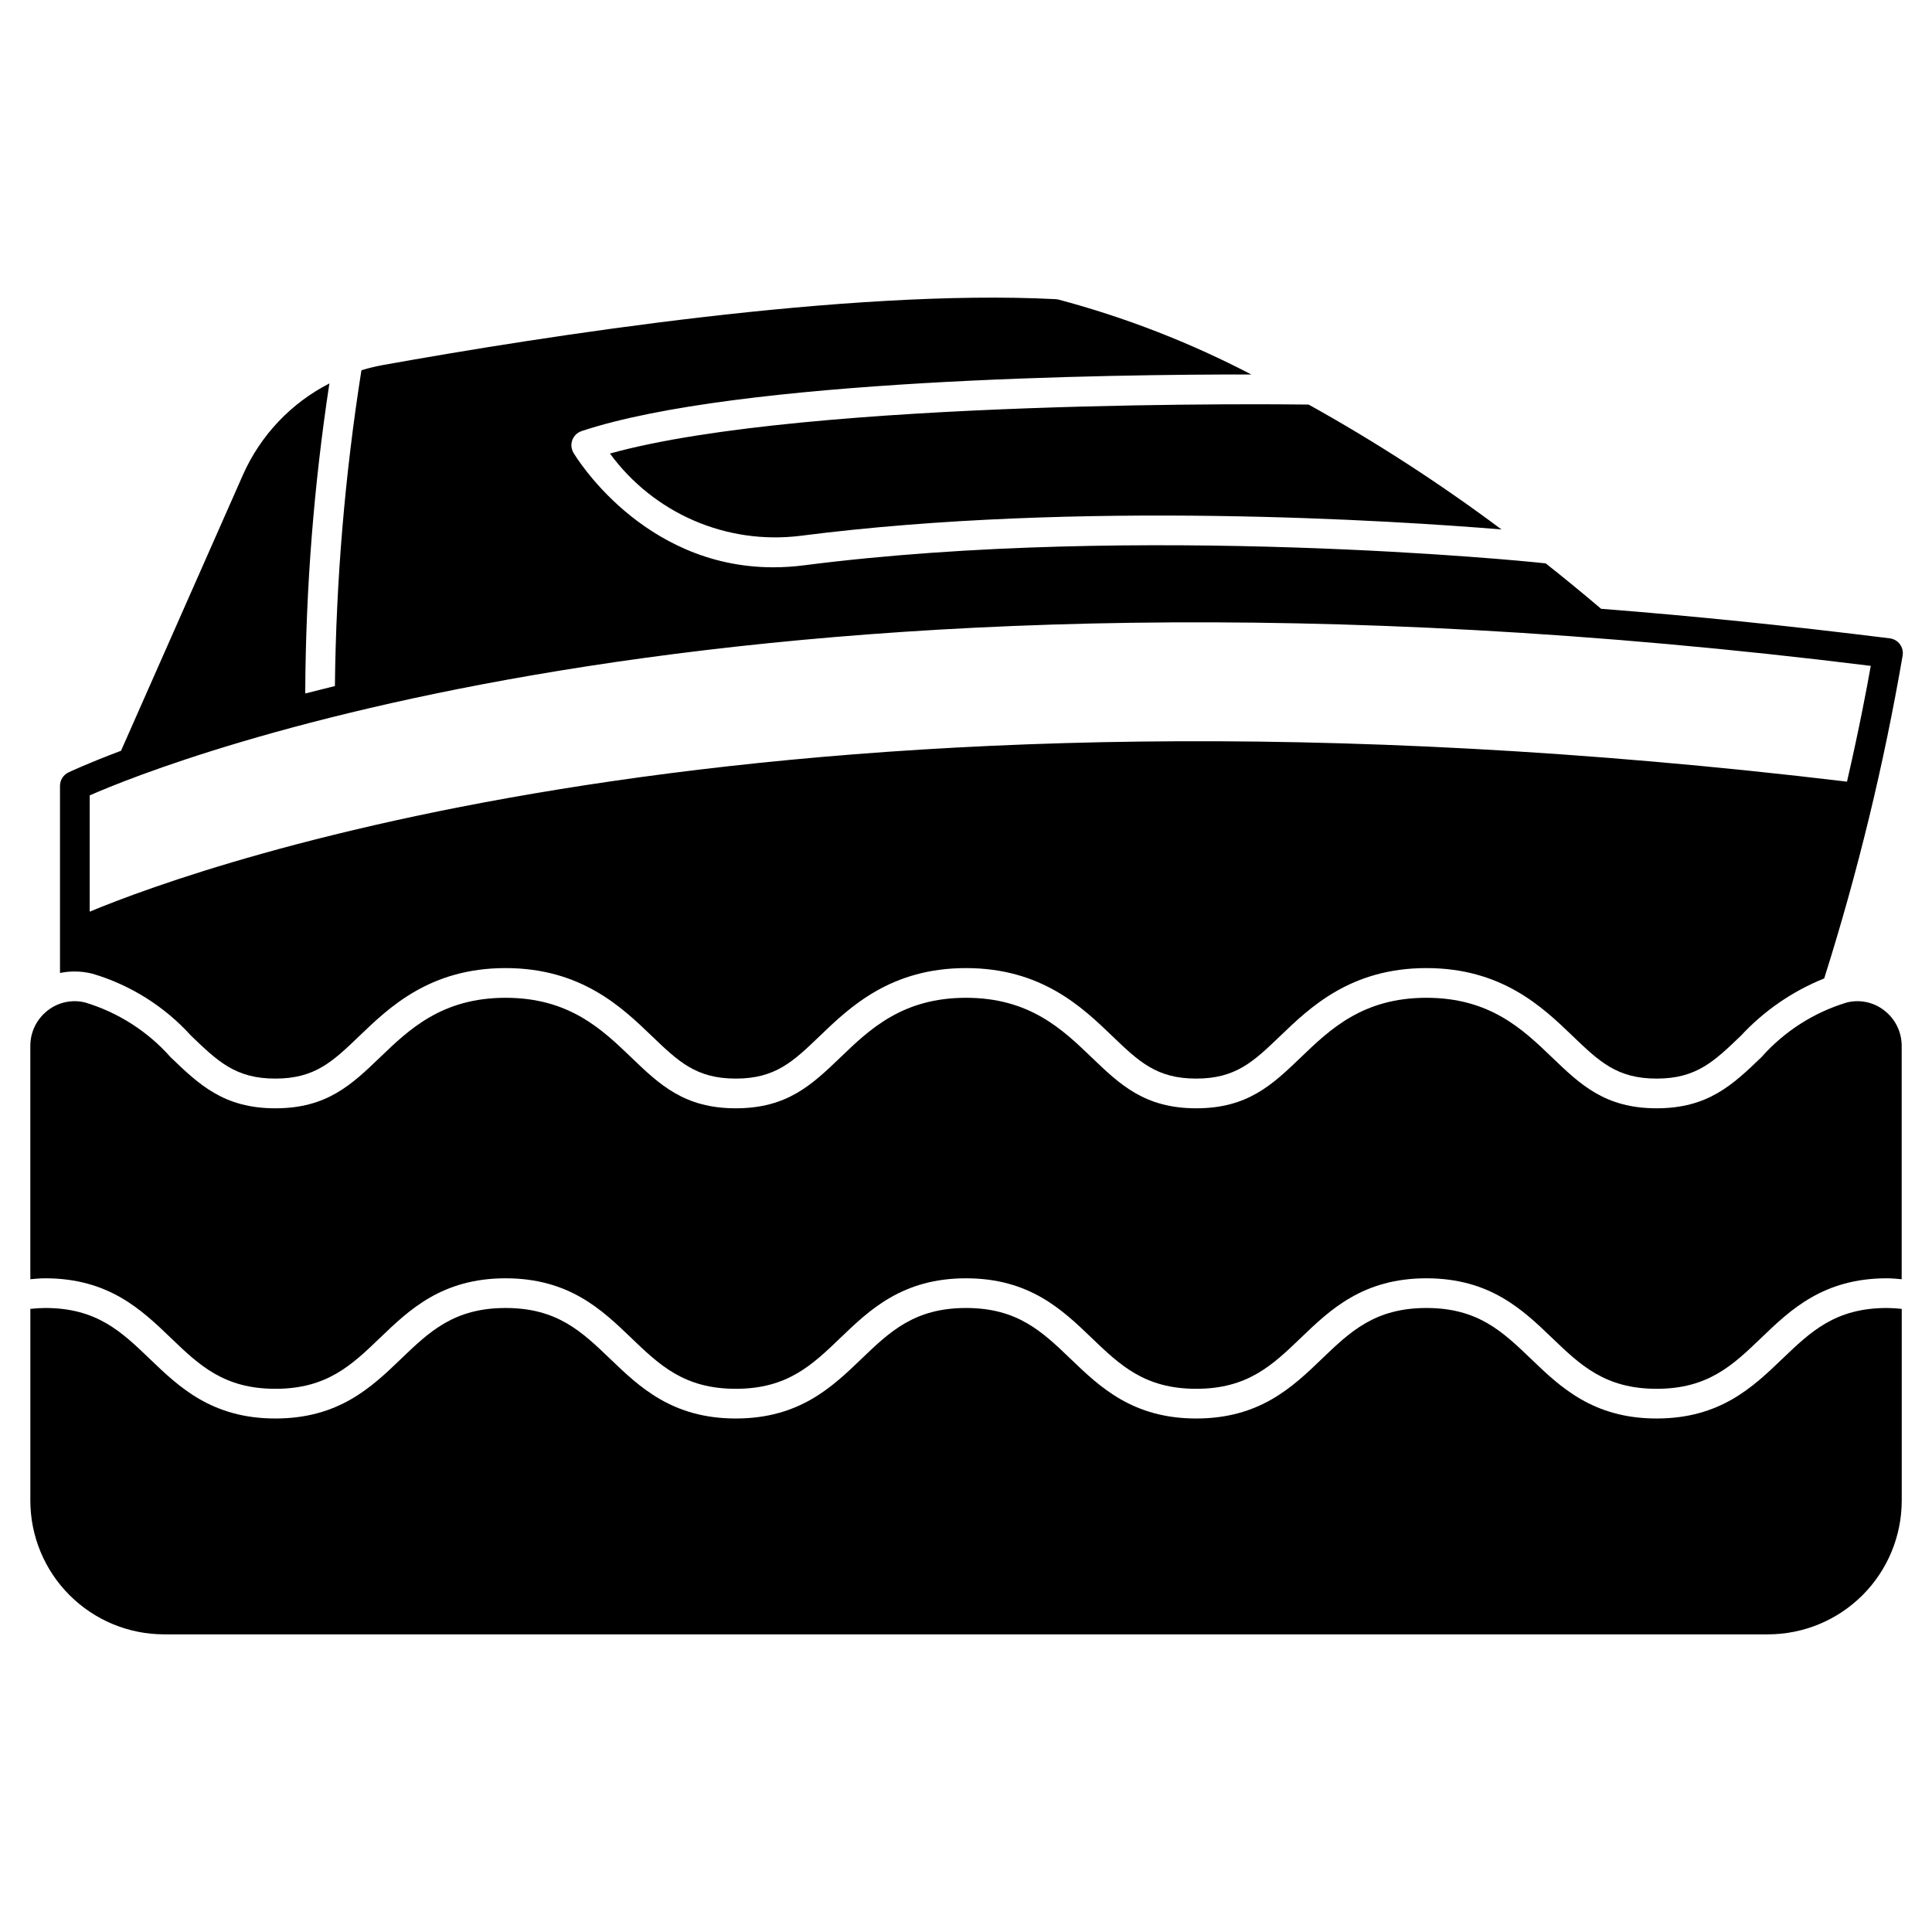 <?xml version="1.0" encoding="UTF-8"?>
<!-- Uploaded to: ICON Repo, www.svgrepo.com, Generator: ICON Repo Mixer Tools -->
<svg fill="#000000" width="800px" height="800px" version="1.1" viewBox="144 144 512 512" xmlns="http://www.w3.org/2000/svg">
 <path d="m305.65 264.19c52.793-14.668 182.29-13.012 183.62-12.988l1.543 0.02c17.754 9.871 34.824 20.926 51.094 33.086-28.195-2.32-111.93-7.789-185.82 1.691h0.004c-9.59 1.188-19.32-0.207-28.188-4.039-8.867-3.836-16.551-9.969-22.254-17.77zm342.58 53.484c-4.981 28.98-11.93 57.586-20.797 85.621-8.391 3.371-15.934 8.559-22.082 15.188-7.125 6.84-11.824 11.355-22.328 11.355-10.504 0-15.207-4.516-22.328-11.355-7.879-7.57-18.676-17.93-38.68-17.93s-30.801 10.363-38.68 17.93c-7.125 6.84-11.824 11.355-22.328 11.355-10.504 0-15.207-4.516-22.328-11.355-7.883-7.57-18.68-17.93-38.68-17.93-20.004 0-30.801 10.363-38.68 17.93-7.125 6.84-11.824 11.355-22.328 11.355-10.504 0-15.207-4.516-22.328-11.355-7.883-7.57-18.68-17.93-38.684-17.93-20.004 0-30.801 10.363-38.68 17.93-7.125 6.84-11.824 11.355-22.328 11.355s-15.207-4.516-22.328-11.355c-7.027-7.769-16.062-13.453-26.105-16.43-1.562-0.398-3.168-0.602-4.781-0.598-1.293 0-2.586 0.133-3.856 0.391v-49.594c0-1.5 0.855-2.867 2.199-3.531 0.262-0.129 4.926-2.352 13.973-5.762l32.309-73.113v-0.004c4.641-10.457 12.727-19.008 22.91-24.227-4.102 26.898-6.238 54.055-6.398 81.262l0.016 0.902c2.527-0.656 5.16-1.312 7.844-1.973v-0.004c0.305-28.027 2.652-55.996 7.027-83.68 1.816-0.555 3.66-1.004 5.527-1.352 43.086-7.742 123.54-20.324 178.5-17.488 0.219 0.012 0.438 0.043 0.652 0.094 17.727 4.715 34.875 11.379 51.141 19.863-36.676-0.039-135.99 1.199-177.48 15.004v0.004c-1.121 0.371-2.019 1.23-2.438 2.336-0.422 1.105-0.32 2.344 0.27 3.367 0.188 0.328 17.953 30.391 52.988 30.387 2.723-0.004 5.441-0.18 8.141-0.527 89.082-11.43 192.86-0.895 193.89-0.785l2.66 0.277c4.82 3.809 9.715 7.82 14.676 12.035 24.398 1.895 49.906 4.504 76.52 7.832h0.004c1.055 0.133 2.008 0.688 2.648 1.539 0.641 0.848 0.906 1.918 0.746 2.969zm-8.457 2.789c-296.75-36.848-452.03 25.539-472 34.324v30.812c30.469-12.664 184.16-68.172 465.7-34.453 3.258-14.141 5.324-25.137 6.297-30.68zm3.602 91.328v0.004c-2.816-2.215-6.504-2.996-9.977-2.117-8.73 2.641-16.551 7.656-22.598 14.484-7.57 7.269-14.109 13.547-27.777 13.547-13.668 0-20.207-6.277-27.777-13.547-7.688-7.379-16.395-15.738-33.23-15.738s-25.543 8.359-33.23 15.742c-7.57 7.266-14.109 13.543-27.777 13.543-13.668 0-20.207-6.277-27.777-13.547-7.688-7.379-16.395-15.738-33.23-15.738s-25.543 8.359-33.23 15.742c-7.574 7.266-14.109 13.543-27.777 13.543-13.668 0-20.207-6.277-27.777-13.547-7.688-7.379-16.398-15.738-33.234-15.738-16.836 0-25.543 8.359-33.23 15.742-7.57 7.266-14.109 13.543-27.777 13.543-13.668 0-20.207-6.277-27.777-13.547-6.043-6.828-13.867-11.844-22.598-14.484-3.473-0.883-7.16-0.102-9.973 2.113-2.906 2.246-4.606 5.715-4.594 9.387v61.828c1.285-0.109 2.543-0.246 3.938-0.246 16.836 0 25.543 8.359 33.23 15.738 7.57 7.269 14.109 13.547 27.777 13.547 13.668 0 20.207-6.277 27.777-13.547 7.684-7.379 16.395-15.738 33.227-15.738 16.836 0 25.543 8.359 33.23 15.738 7.57 7.269 14.109 13.547 27.777 13.547s20.207-6.277 27.777-13.547c7.688-7.379 16.398-15.738 33.234-15.738s25.543 8.359 33.23 15.738c7.57 7.269 14.109 13.547 27.777 13.547 13.668 0 20.207-6.277 27.777-13.547 7.684-7.379 16.395-15.738 33.23-15.738s25.543 8.359 33.23 15.738c7.57 7.269 14.109 13.547 27.777 13.547 13.668 0 20.207-6.277 27.777-13.547 7.684-7.379 16.395-15.738 33.23-15.738 1.395 0 2.648 0.137 3.938 0.246v-61.828c0.008-3.672-1.691-7.141-4.594-9.383zm-27.121 92.387c-7.684 7.379-16.395 15.738-33.23 15.738-16.836 0-25.543-8.359-33.23-15.738-7.57-7.269-14.109-13.547-27.777-13.547s-20.207 6.277-27.777 13.547c-7.684 7.379-16.395 15.738-33.23 15.738-16.836 0-25.543-8.359-33.23-15.738-7.57-7.269-14.109-13.547-27.777-13.547s-20.207 6.277-27.777 13.547c-7.684 7.379-16.395 15.738-33.23 15.738-16.836 0-25.543-8.359-33.23-15.738-7.574-7.269-14.109-13.547-27.781-13.547-13.668 0-20.207 6.277-27.777 13.547-7.684 7.379-16.395 15.738-33.23 15.738-16.836 0-25.543-8.359-33.23-15.738-7.57-7.269-14.109-13.547-27.777-13.547-1.312 0.012-2.629 0.09-3.934 0.234v50.832c0.008 9.391 3.746 18.395 10.387 25.035 6.641 6.644 15.645 10.379 25.035 10.387h425.09c9.391-0.008 18.395-3.742 25.039-10.387 6.641-6.641 10.375-15.645 10.387-25.035v-50.832c-1.309-0.145-2.621-0.223-3.938-0.234-13.668 0-20.207 6.277-27.777 13.547z"/>
</svg>